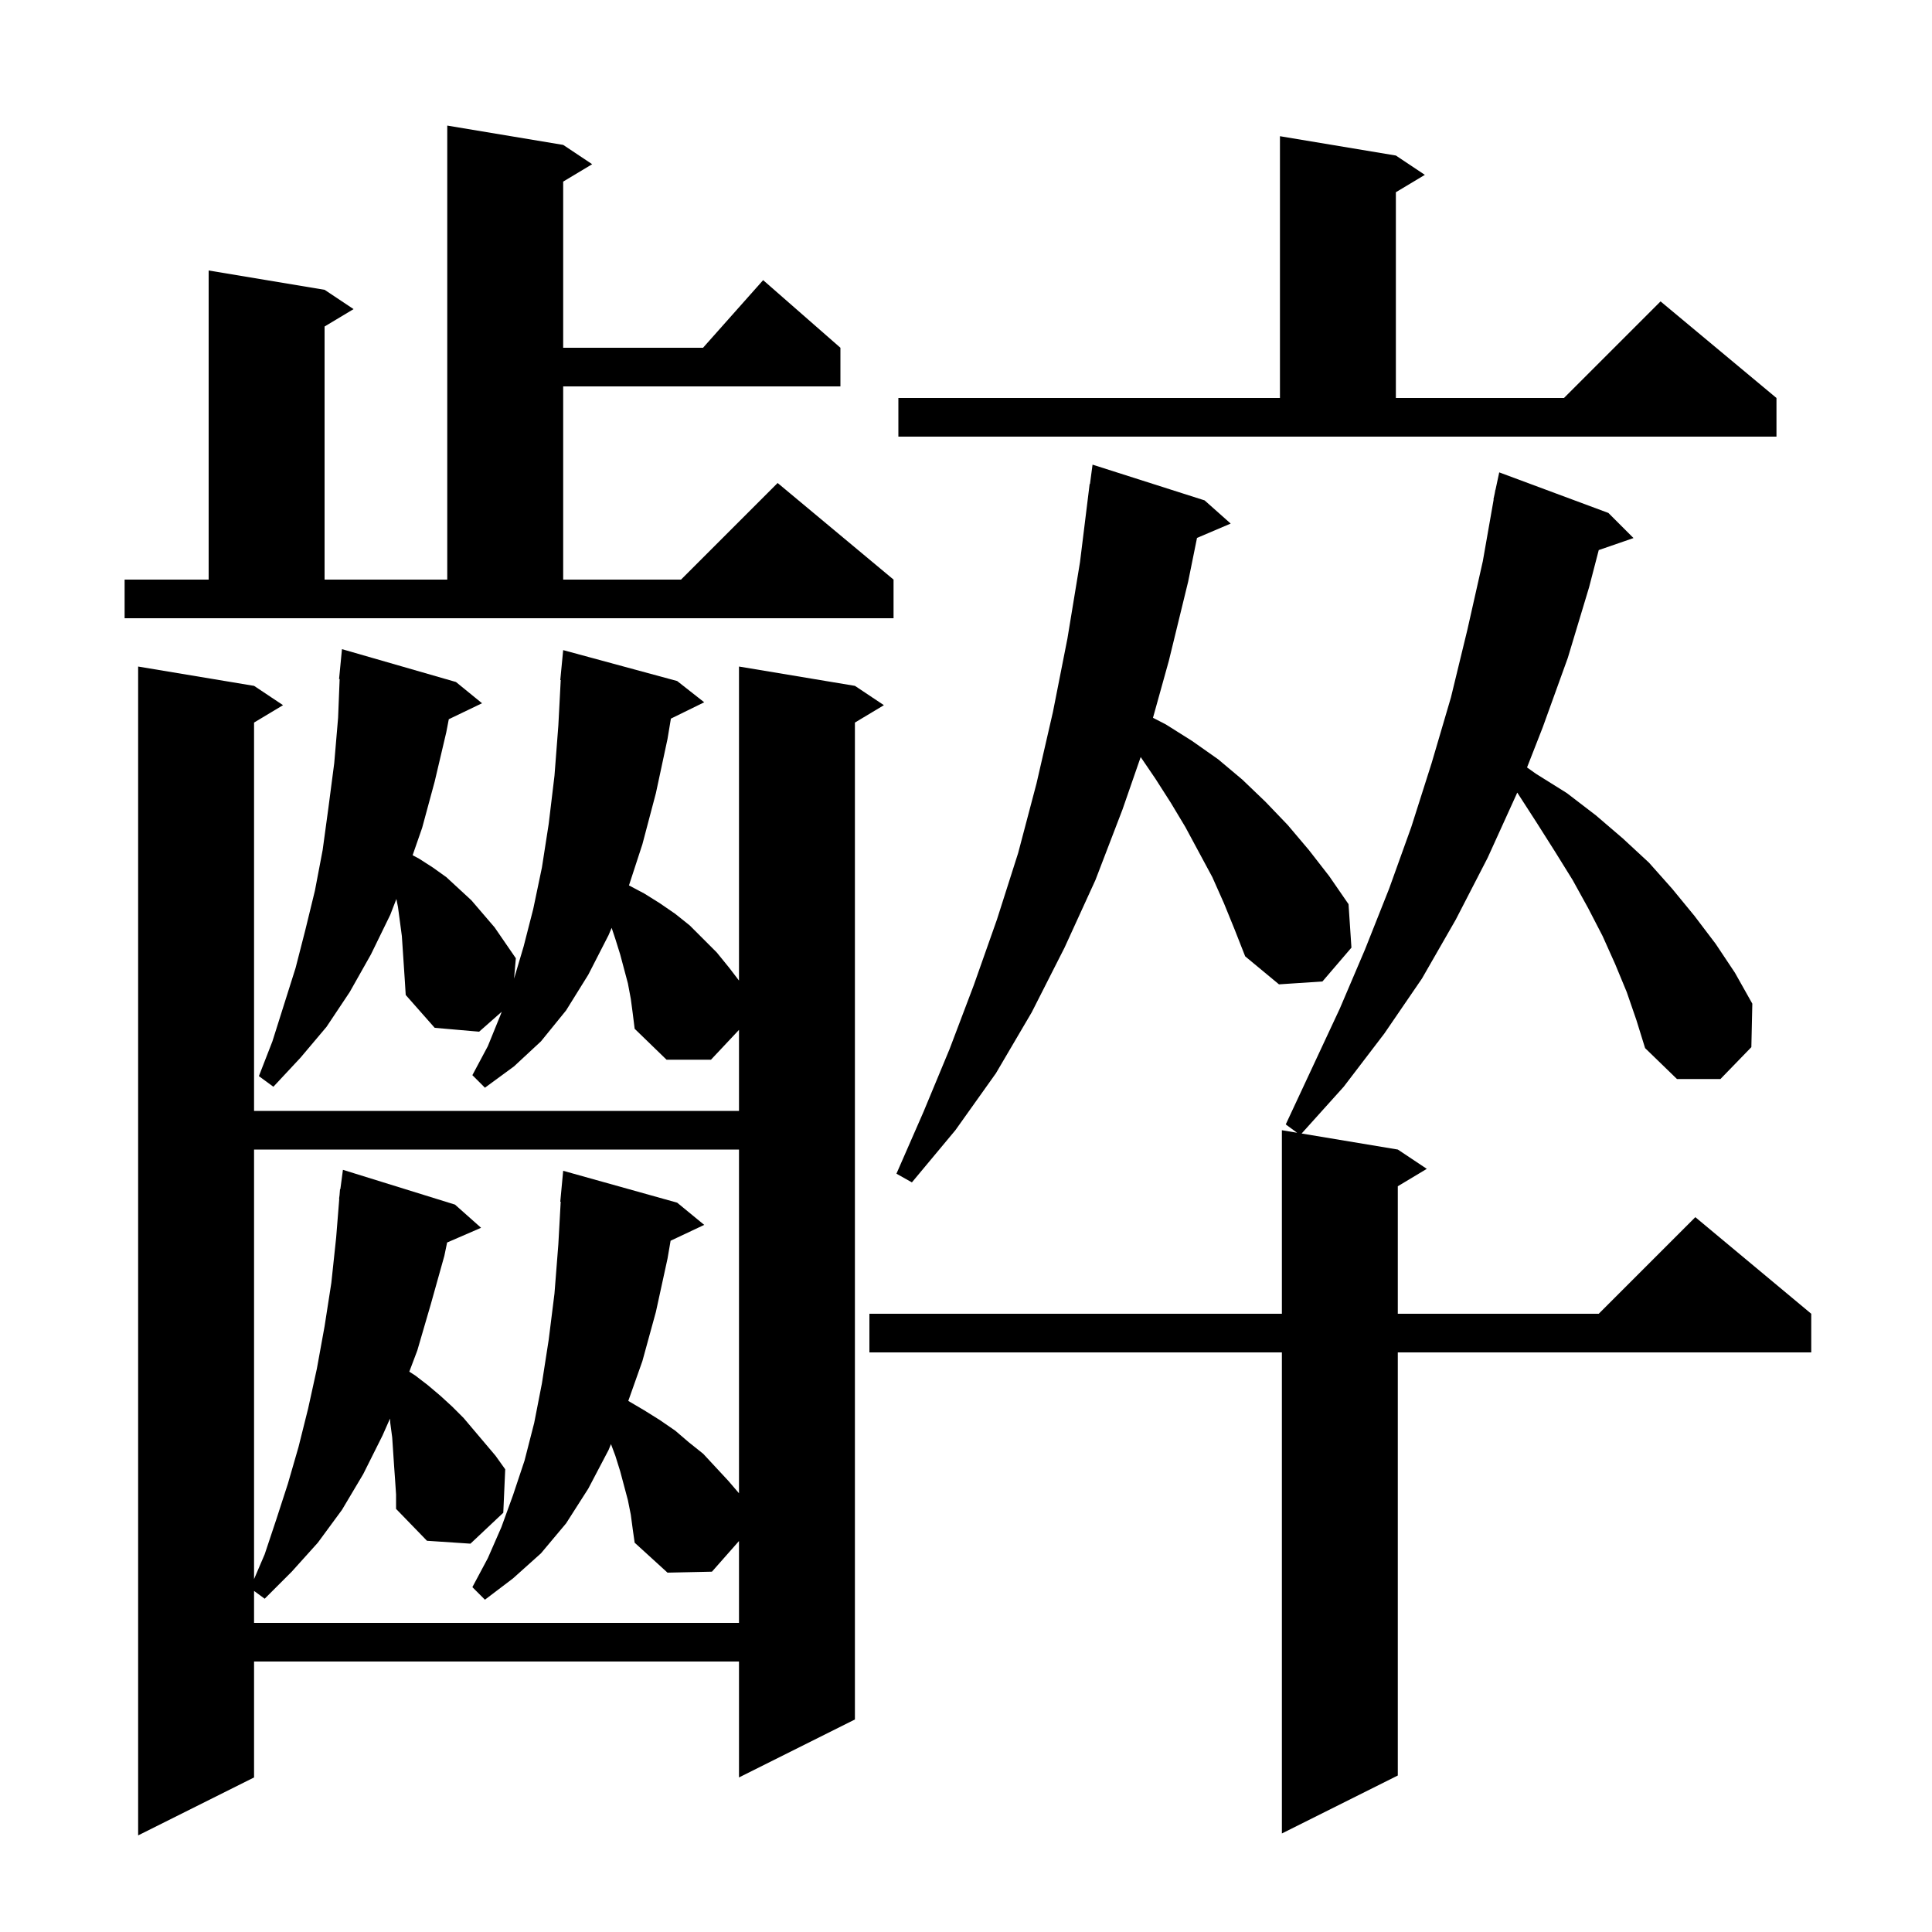 <svg xmlns="http://www.w3.org/2000/svg" xmlns:xlink="http://www.w3.org/1999/xlink" version="1.1" baseProfile="full" viewBox="0 0 200 200" width="200" height="200"><g fill="currentColor"><path d="M 65.3 103.4 L 65.0 101.8 L 64.2 98.8 L 63.7 97.2 L 63.317 96.05 L 63.0 96.8 L 60.9 100.9 L 58.6 104.6 L 56.0 107.8 L 53.2 110.4 L 50.2 112.6 L 48.9 111.3 L 50.5 108.3 L 51.8 105.1 L 51.939 104.736 L 49.6 106.8 L 45.0 106.4 L 42.0 103.0 L 41.9 101.4 L 41.6 96.9 L 41.2 93.9 L 41.033 93.063 L 40.4 94.7 L 38.4 98.8 L 36.2 102.7 L 33.8 106.3 L 31.1 109.5 L 28.3 112.5 L 26.8 111.4 L 28.2 107.8 L 30.6 100.2 L 31.6 96.3 L 32.6 92.2 L 33.4 88.0 L 34.0 83.6 L 34.6 79.0 L 35.0 74.3 L 35.16 70.301 L 35.1 70.3 L 35.4 67.2 L 47.2 70.6 L 49.9 72.8 L 46.459 74.454 L 46.2 75.8 L 45.0 80.9 L 43.7 85.7 L 42.714 88.534 L 43.4 88.9 L 44.8 89.8 L 46.2 90.8 L 48.8 93.2 L 51.2 96.0 L 53.4 99.2 L 53.217 101.307 L 54.2 98.0 L 55.2 94.1 L 56.1 89.8 L 56.8 85.3 L 57.4 80.3 L 57.8 75.1 L 58.047 70.4 L 58.0 70.4 L 58.3 67.3 L 70.1 70.5 L 72.9 72.7 L 69.451 74.392 L 69.1 76.5 L 67.9 82.1 L 66.5 87.4 L 65.11 91.658 L 66.7 92.5 L 68.3 93.5 L 69.9 94.6 L 71.4 95.8 L 74.2 98.6 L 75.5 100.2 L 76.5 101.508 L 76.5 69.0 L 88.5 71.0 L 91.5 73.0 L 88.5 74.8 L 88.5 178.0 L 76.5 184.0 L 76.5 172.0 L 26.3 172.0 L 26.3 184.0 L 14.3 190.0 L 14.3 69.0 L 26.3 71.0 L 29.3 73.0 L 26.3 74.8 L 26.3 115.0 L 76.5 115.0 L 76.5 106.613 L 73.6 109.7 L 69.0 109.7 L 65.7 106.5 L 65.5 104.9 Z M 168.4 102.7 L 167.2 99.8 L 165.9 96.9 L 164.4 94.0 L 162.8 91.1 L 161.0 88.2 L 159.1 85.2 L 157.1 82.1 L 157.058 82.051 L 157.0 82.2 L 154.0 88.8 L 150.7 95.2 L 147.2 101.3 L 143.3 107.0 L 139.1 112.5 L 134.743 117.341 L 144.7 119.0 L 147.7 121.0 L 144.7 122.8 L 144.7 136.0 L 165.5 136.0 L 175.5 126.0 L 187.5 136.0 L 187.5 140.0 L 144.7 140.0 L 144.7 183.8 L 132.7 189.8 L 132.7 140.0 L 90.0 140.0 L 90.0 136.0 L 132.7 136.0 L 132.7 117.0 L 134.276 117.263 L 133.1 116.4 L 138.7 104.4 L 141.3 98.3 L 143.8 92.0 L 146.1 85.6 L 148.2 79.0 L 150.2 72.2 L 151.9 65.2 L 153.5 58.1 L 154.624 51.703 L 154.6 51.7 L 154.735 51.07 L 154.8 50.7 L 154.814 50.703 L 155.2 48.9 L 166.5 53.1 L 169.1 55.7 L 165.502 56.943 L 164.5 60.8 L 162.3 68.1 L 159.7 75.3 L 158.078 79.446 L 159.0 80.1 L 162.2 82.1 L 165.2 84.4 L 168.0 86.8 L 170.7 89.3 L 173.1 92.0 L 175.4 94.8 L 177.6 97.7 L 179.6 100.7 L 181.4 103.9 L 181.3 108.4 L 178.1 111.7 L 173.6 111.7 L 170.3 108.5 L 169.4 105.6 Z M 40.9 153.2 L 40.8 151.8 L 40.6 148.8 L 40.4 147.3 L 40.372 146.853 L 39.6 148.6 L 37.6 152.6 L 35.4 156.3 L 32.9 159.7 L 30.2 162.7 L 27.4 165.5 L 26.3 164.693 L 26.3 168.0 L 76.5 168.0 L 76.5 159.527 L 73.7 162.7 L 69.1 162.8 L 65.7 159.7 L 65.5 158.3 L 65.3 156.8 L 65.0 155.3 L 64.2 152.3 L 63.7 150.7 L 63.248 149.494 L 63.0 150.1 L 60.9 154.1 L 58.6 157.7 L 56.0 160.8 L 53.1 163.4 L 50.2 165.6 L 48.9 164.3 L 50.5 161.3 L 51.9 158.1 L 53.1 154.8 L 54.3 151.2 L 55.3 147.3 L 56.1 143.2 L 56.8 138.7 L 57.4 133.9 L 57.8 128.8 L 58.044 124.4 L 58.0 124.4 L 58.3 121.2 L 70.1 124.5 L 72.9 126.8 L 69.42 128.441 L 69.1 130.3 L 67.9 135.8 L 66.5 140.9 L 65.04 145.023 L 66.7 146.0 L 68.3 147.0 L 69.9 148.1 L 71.3 149.3 L 72.8 150.5 L 75.4 153.3 L 76.5 154.583 L 76.5 119.0 L 26.3 119.0 L 26.3 163.467 L 27.4 160.9 L 28.6 157.3 L 29.8 153.6 L 30.9 149.8 L 31.9 145.8 L 32.8 141.7 L 33.6 137.3 L 34.3 132.8 L 34.8 128.1 L 35.12 124.101 L 35.1 124.1 L 35.15 123.725 L 35.2 123.1 L 35.233 123.104 L 35.5 121.1 L 47.1 124.7 L 49.8 127.1 L 46.285 128.625 L 46.0 130.0 L 44.6 135.0 L 43.2 139.8 L 42.371 141.995 L 43.0 142.4 L 44.3 143.4 L 45.6 144.5 L 46.8 145.6 L 48.0 146.8 L 51.3 150.7 L 52.3 152.1 L 52.1 156.6 L 48.7 159.8 L 44.2 159.5 L 41.0 156.2 L 41.0 154.7 Z M 126.7 93.5 L 125.5 90.8 L 122.7 85.6 L 121.2 83.1 L 119.6 80.6 L 118.083 78.369 L 116.2 83.8 L 113.4 91.1 L 110.2 98.1 L 106.8 104.8 L 103.1 111.1 L 98.9 117.0 L 94.4 122.4 L 92.8 121.5 L 95.6 115.1 L 98.3 108.6 L 100.8 102.0 L 103.2 95.2 L 105.4 88.3 L 107.3 81.1 L 109.0 73.7 L 110.5 66.1 L 111.8 58.2 L 112.8 50.1 L 112.833 50.105 L 113.1 48.1 L 124.7 51.8 L 127.4 54.2 L 123.914 55.685 L 123.0 60.2 L 121.0 68.4 L 119.356 74.305 L 120.7 75.0 L 123.4 76.7 L 126.1 78.6 L 128.6 80.7 L 131.0 83.0 L 133.3 85.4 L 135.5 88.0 L 137.6 90.7 L 139.6 93.6 L 139.9 98.1 L 136.9 101.6 L 132.4 101.9 L 128.9 99.0 L 127.8 96.2 Z M 12.9 60.0 L 21.6 60.0 L 21.6 28.0 L 33.6 30.0 L 36.6 32.0 L 33.6 33.8 L 33.6 60.0 L 46.3 60.0 L 46.3 13.0 L 58.3 15.0 L 61.3 17.0 L 58.3 18.8 L 58.3 36.0 L 72.778 36.0 L 79.0 29.0 L 87.0 36.0 L 87.0 40.0 L 58.3 40.0 L 58.3 60.0 L 70.5 60.0 L 80.5 50.0 L 92.5 60.0 L 92.5 64.0 L 12.9 64.0 Z M 93.0 41.2 L 132.5 41.2 L 132.5 14.1 L 144.5 16.1 L 147.5 18.1 L 144.5 19.9 L 144.5 41.2 L 161.9 41.2 L 171.9 31.2 L 183.9 41.2 L 183.9 45.2 L 93.0 45.2 Z "/></g></svg>